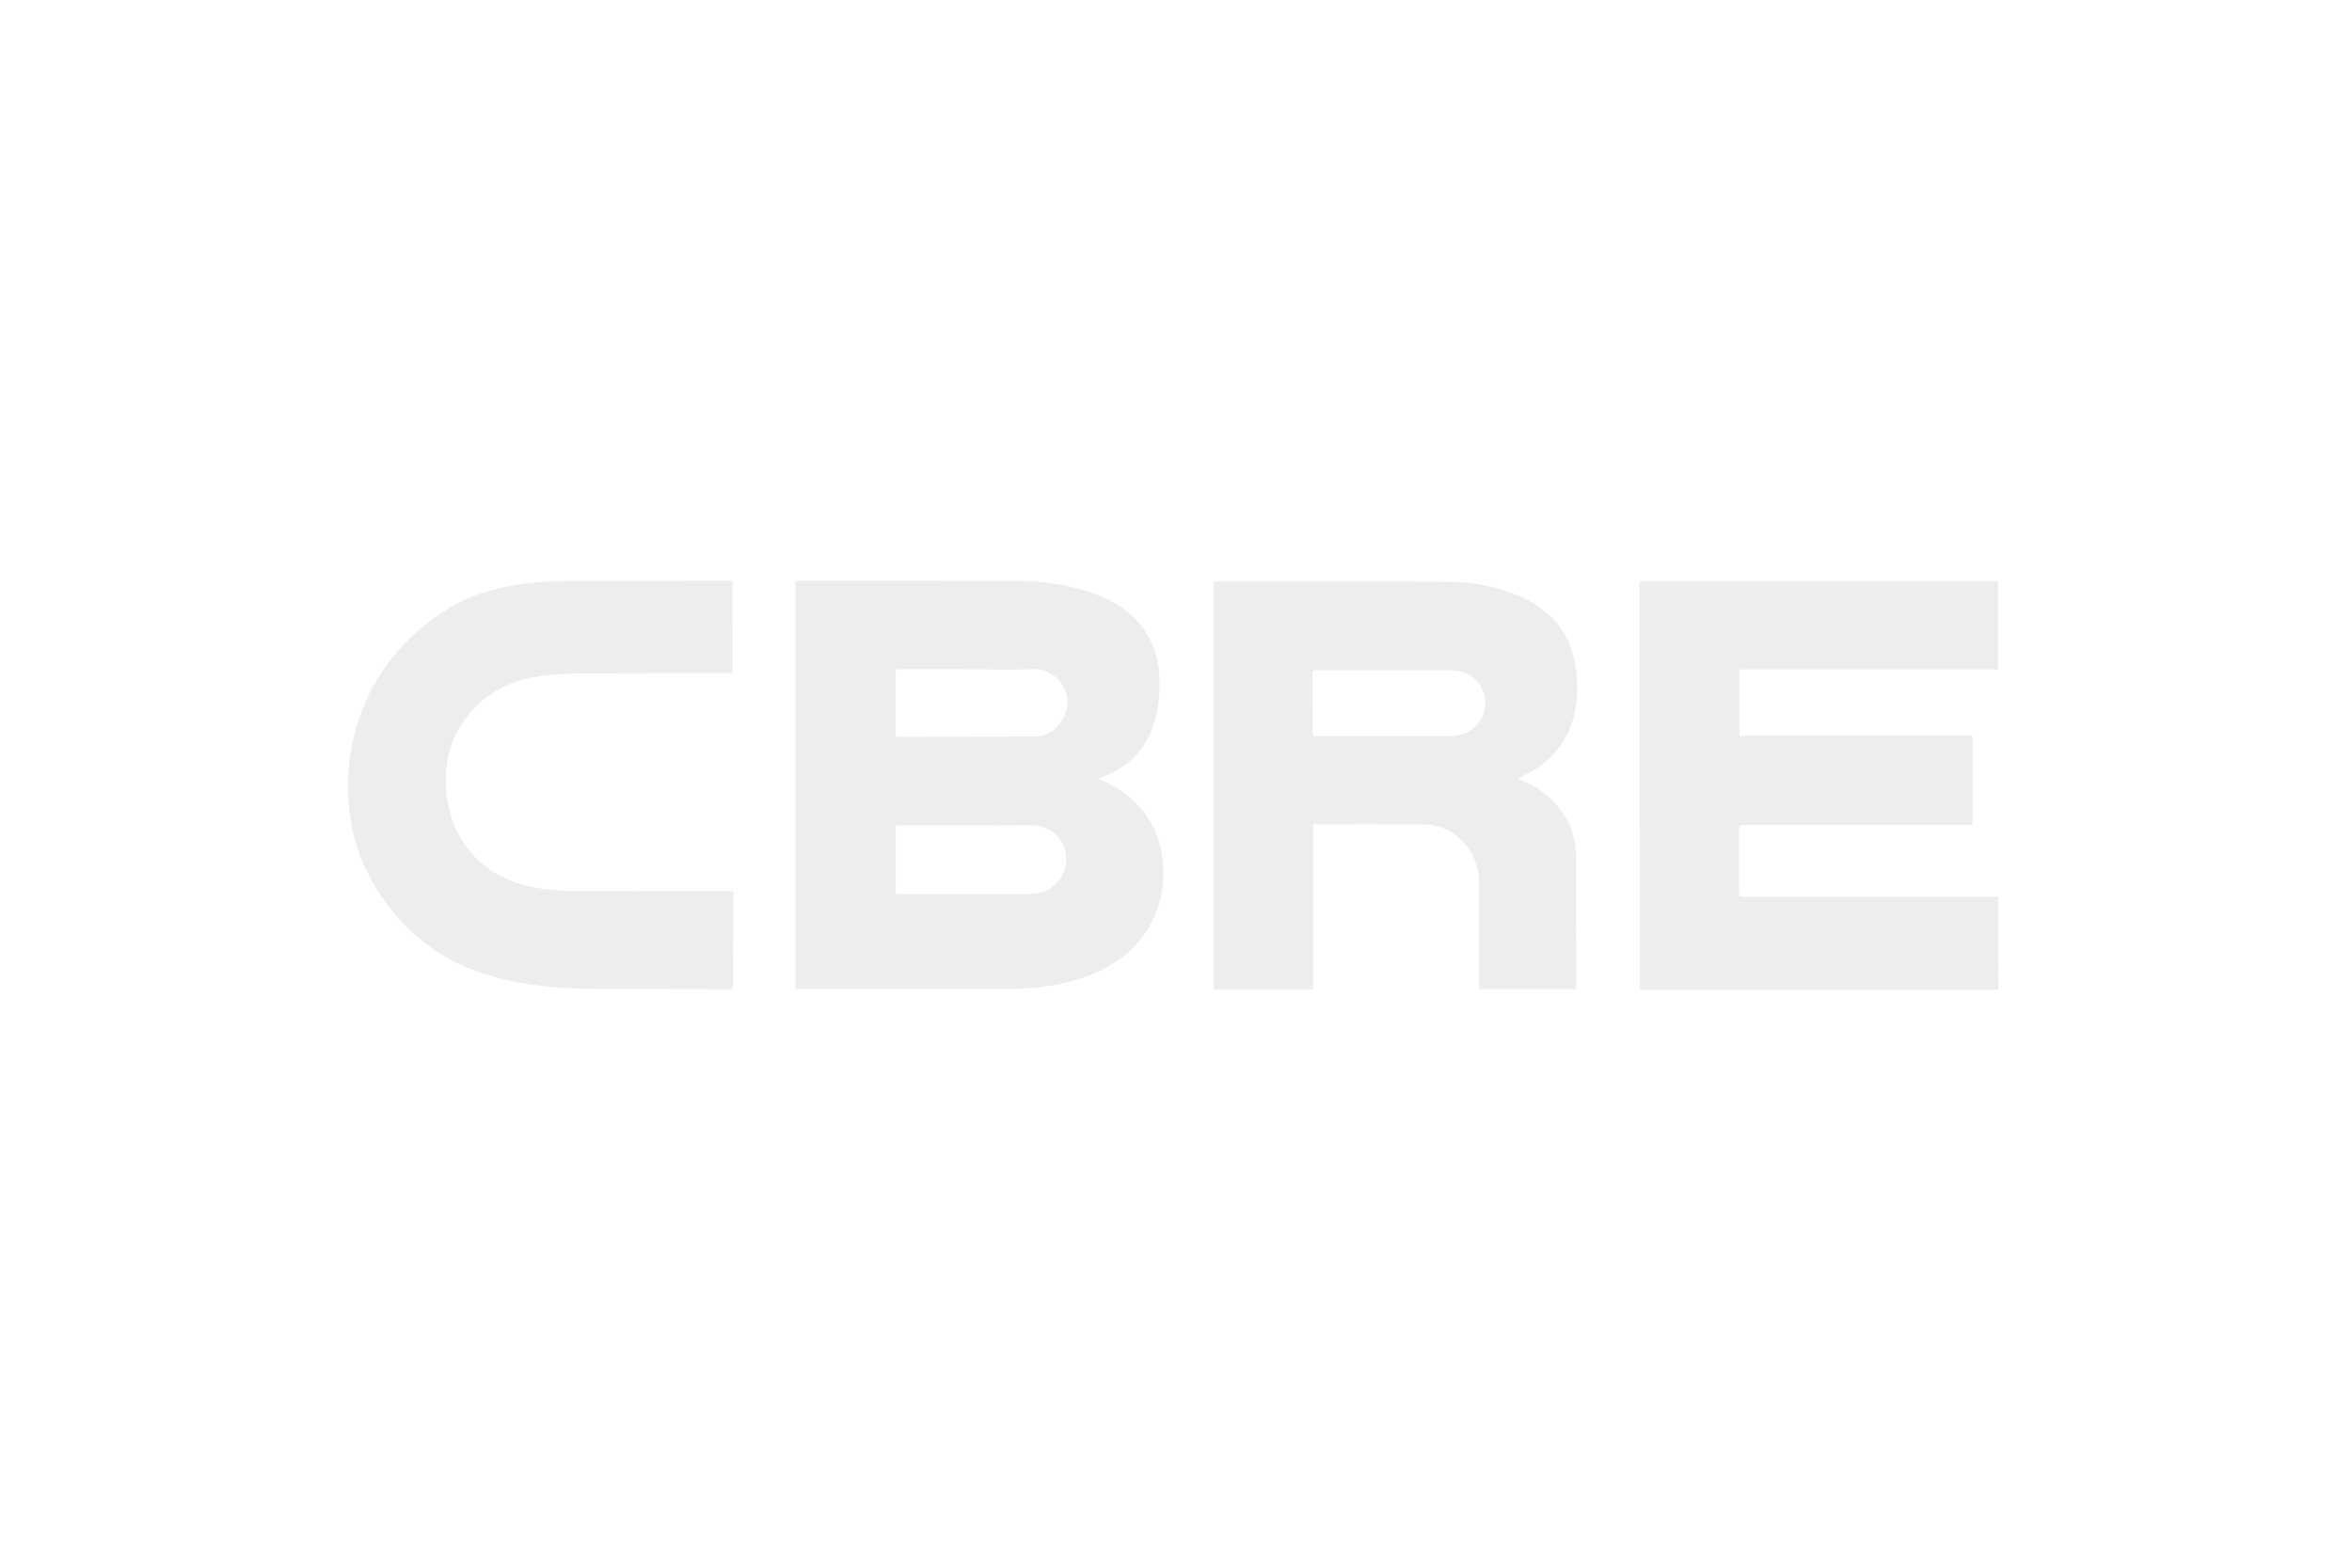 <svg xmlns="http://www.w3.org/2000/svg" xmlns:bx="https://boxy-svg.com" viewBox="0 0 600 300" width="600px" height="400px"><defs></defs><g id="Fall_23" transform="matrix(3.181, 0, 0, 3.181, 86.032, 94.608)" style=""><g class="st56" style="opacity: 0.8;"><path class="st58" d="M36.747,1.127c0.098,0,0.175,0,0.252,0c5.85,0.004,11.7-0.006,17.55,0.018c2.07,0.008,4.11,0.28,6.071,0.986 c1.56,0.562,2.941,1.394,3.957,2.74c0.958,1.27,1.359,2.721,1.372,4.296c0.011,1.476-0.158,2.917-0.783,4.275 c-0.774,1.681-2.087,2.768-3.795,3.416c-0.081,0.031-0.161,0.062-0.241,0.094c-0.015,0.006-0.025,0.022-0.059,0.053 c0.106,0.047,0.203,0.09,0.299,0.134c2.201,1.021,3.837,2.584,4.536,4.951c0.979,3.316-0.055,7.295-3.406,9.547 c-1.59,1.068-3.362,1.643-5.234,1.951c-1.199,0.197-2.408,0.269-3.623,0.268c-5.529-0.002-11.059-0.001-16.588-0.001 c-0.095,0-0.19,0-0.307,0C36.747,22.949,36.747,12.058,36.747,1.127z M44.787,26.236c0.095,0.007,0.179,0.02,0.263,0.02 c3.509,0.001,7.018,0,10.527,0.001c0.577,0,1.113-0.137,1.598-0.457c1.045-0.688,1.532-1.966,1.181-3.125 c-0.385-1.268-1.606-1.948-2.686-1.941c-3.509,0.025-7.018,0.009-10.527,0.01c-0.116,0-0.233,0.013-0.356,0.02 C44.787,22.601,44.787,24.407,44.787,26.236z M50.623,8.225c-1.854,0-3.708,0.004-5.562-0.005c-0.228-0.001-0.293,0.06-0.292,0.29 c0.011,1.592,0.007,3.184,0.008,4.777c0,0.361,0.001,0.36,0.376,0.359c3.552-0.01,7.104-0.028,10.655-0.025 c1.131,0.001,1.924-0.531,2.426-1.489c1.088-2.079-0.69-3.989-2.362-3.922C54.125,8.279,52.373,8.225,50.623,8.225z" style="fill: rgb(226, 226, 226); opacity: 0.8;"></path><path class="st58" d="M104.451,1.151c9.585,0,19.157,0,28.734,0c0,2.362,0,4.711,0,7.085c-6.925,0-13.82,0-20.739,0 c0,1.775,0,3.526,0,5.313c6.231,0,12.455,0,18.697,0c0,2.402,0,4.768,0,7.166c-0.135,0-0.254,0-0.373,0 c-5.989,0-11.978,0-17.966,0c-0.373,0-0.373,0-0.374,0.383c0,1.671,0,3.342,0,5.012c0,0.36,0,0.36,0.372,0.36 c6.665,0,13.33,0,19.994,0c0.129,0,0.257,0,0.425,0c0,0.118,0,0.209,0,0.301c-0.001,2.285-0.007,4.571,0.001,6.856 c0.001,0.255-0.077,0.314-0.322,0.314c-9.386-0.006-18.772-0.005-28.159-0.006c-0.093,0-0.187-0.009-0.291-0.014 C104.451,22.99,104.451,12.079,104.451,1.151z" style="fill: rgb(226, 226, 226); opacity: 0.8;"></path><path class="st58" d="M78.25,20.655c0,4.428,0,8.822,0,13.238c-2.665,0-5.302,0-7.959,0c0-10.889,0-21.776,0-32.695 c0.073-0.007,0.155-0.023,0.237-0.023c6.162,0.006,12.325-0.014,18.487,0.035c2.104,0.017,4.173,0.379,6.103,1.289 C97.665,3.7,99.083,5.71,99.38,8.506c0.165,1.553,0.063,3.077-0.569,4.53c-0.788,1.811-2.128,3.062-3.938,3.829 c-0.063,0.027-0.126,0.052-0.254,0.104c0.127,0.056,0.205,0.092,0.284,0.126c1.544,0.649,2.816,1.621,3.655,3.098 c0.566,0.995,0.784,2.076,0.785,3.213c0.003,3.411,0.014,6.822,0.02,10.233c0,0.076-0.009,0.151-0.015,0.242 c-2.586,0-5.156,0-7.758,0c-0.007-0.114-0.021-0.23-0.021-0.347c-0.001-2.692-0.003-5.385,0-8.077 c0.001-1.125-0.285-2.159-0.99-3.049c-0.903-1.14-2.088-1.745-3.55-1.75c-2.825-0.009-5.651-0.001-8.476-0.001 C78.468,20.655,78.383,20.655,78.25,20.655z M84.006,8.303c-1.837,0-3.673,0.004-5.51-0.005c-0.23-0.001-0.293,0.066-0.291,0.294 c0.009,1.557,0.005,3.115,0.005,4.673c0,0.332,0.001,0.333,0.346,0.333c1.646-0.001,3.292-0.003,4.938-0.003 c1.949-0.001,3.898,0.007,5.847-0.003c1.777-0.009,3.05-1.581,2.662-3.266c-0.282-1.222-1.314-2.017-2.644-2.021 C87.575,8.299,85.791,8.303,84.006,8.303z" style="fill: rgb(226, 226, 226); opacity: 0.8;"></path><path class="st58" d="M31.698,8.536c-0.653,0-1.283-0.001-1.914,0C26.7,8.54,23.614,8.53,20.53,8.556 c-1.316,0.011-2.642,0.006-3.944,0.17c-3.035,0.382-5.494,1.737-6.971,4.532c-0.759,1.436-1.003,2.987-0.889,4.6 c0.119,1.686,0.633,3.236,1.634,4.606c1.271,1.739,3.021,2.73,5.097,3.192c1.335,0.297,2.697,0.354,4.056,0.361 c3.977,0.022,7.955,0.01,11.932,0.011c0.094,0,0.189,0,0.323,0c0,0.104,0,0.195,0,0.286c-0.009,2.415-0.022,4.83-0.023,7.245 c0,0.254-0.057,0.339-0.329,0.337c-3.796-0.024-7.592-0.012-11.387-0.057c-2.682-0.032-5.344-0.309-7.923-1.087 c-3.909-1.18-6.898-3.569-9.025-7.033c-1.029-1.675-1.715-3.491-2.007-5.438C-0.012,13.032,3.309,6.548,9.309,3.123 c1.58-0.902,3.294-1.374,5.071-1.672c2.01-0.337,4.037-0.311,6.064-0.31c3.657,0.002,7.315-0.006,10.972-0.01 c0.086,0,0.172,0,0.282,0C31.698,3.601,31.698,6.053,31.698,8.536z" style="fill: rgb(226, 226, 226); opacity: 0.8;"></path></g></g></svg>